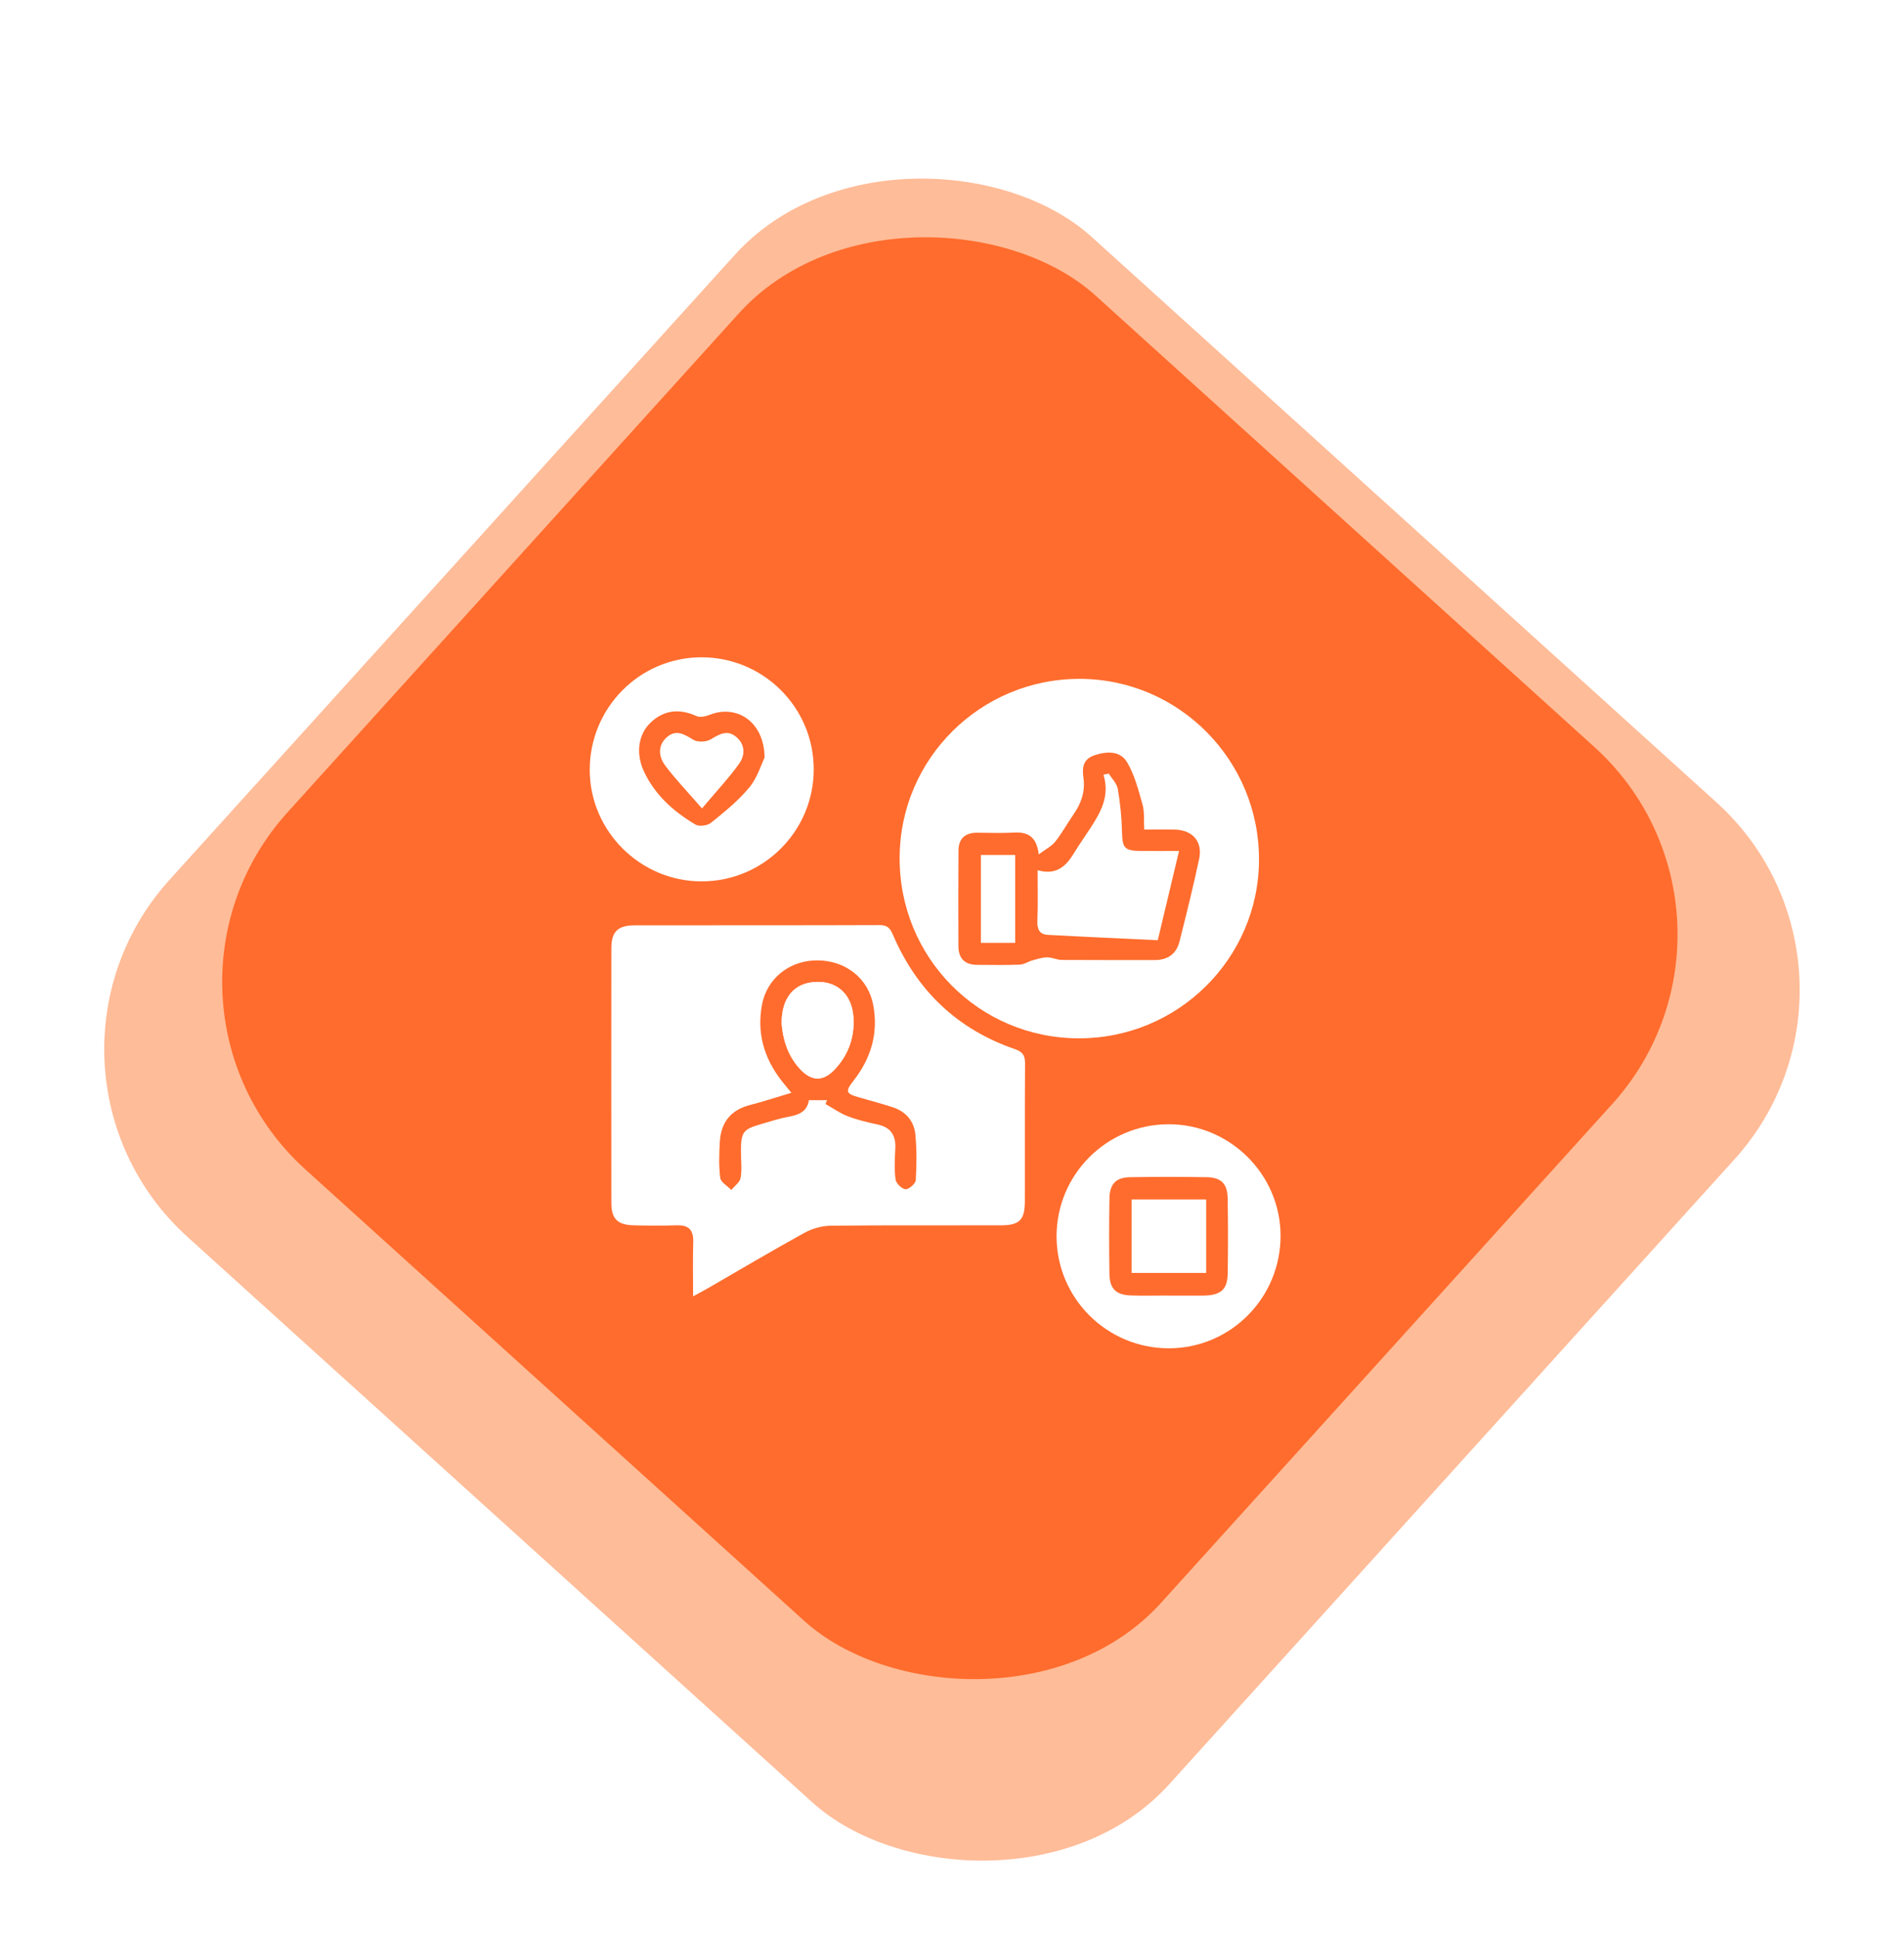 <svg width="113" height="115" viewBox="0 0 113 115" fill="none" xmlns="http://www.w3.org/2000/svg">
<g filter="url(#filter0_d_565_92)">
<rect y="59.322" width="80" height="80" rx="15" transform="rotate(-47.862 0 59.322)" fill="#FFBC98"/>
</g>
<rect x="7" y="59.322" width="69.911" height="69.911" rx="15" transform="rotate(-47.862 7 59.322)" fill="#FF6C2D"/>
<g filter="url(#filter1_d_565_92)">
<path d="M41.135 72.917C41.135 71.719 41.11 70.71 41.143 69.703C41.167 68.982 40.877 68.678 40.157 68.702C39.305 68.729 38.45 68.723 37.596 68.702C36.651 68.68 36.284 68.314 36.283 67.384C36.276 62.342 36.276 57.303 36.283 52.261C36.284 51.291 36.661 50.906 37.651 50.904C42.505 50.895 47.359 50.908 52.213 50.889C52.685 50.887 52.837 51.098 53.002 51.481C54.426 54.791 56.827 57.08 60.246 58.254C60.718 58.416 60.839 58.648 60.835 59.112C60.816 61.833 60.831 64.552 60.824 67.273C60.821 68.386 60.512 68.702 59.389 68.704C56.029 68.713 52.668 68.689 49.308 68.726C48.779 68.732 48.2 68.896 47.735 69.152C45.821 70.206 43.943 71.322 42.051 72.414C41.803 72.558 41.549 72.691 41.135 72.917ZM49.084 61.277C49.053 61.354 49.024 61.429 48.994 61.506C49.431 61.751 49.847 62.053 50.31 62.23C50.879 62.448 51.481 62.592 52.078 62.719C52.874 62.887 53.174 63.371 53.135 64.15C53.105 64.762 53.07 65.384 53.151 65.986C53.182 66.215 53.526 66.548 53.744 66.561C53.944 66.572 54.337 66.229 54.349 66.023C54.405 65.123 54.412 64.21 54.325 63.311C54.248 62.509 53.752 61.945 52.967 61.692C52.309 61.481 51.643 61.297 50.977 61.109C50.195 60.89 50.155 60.76 50.66 60.115C51.697 58.789 52.139 57.304 51.824 55.626C51.532 54.075 50.229 53.015 48.571 52.983C46.904 52.95 45.528 54.018 45.226 55.603C44.907 57.275 45.338 58.766 46.366 60.1C46.521 60.302 46.686 60.494 46.968 60.839C46.054 61.111 45.286 61.367 44.505 61.567C43.368 61.857 42.791 62.599 42.722 63.733C42.679 64.45 42.654 65.179 42.746 65.886C42.782 66.151 43.174 66.369 43.403 66.607C43.597 66.367 43.914 66.146 43.957 65.882C44.044 65.363 43.972 64.82 43.973 64.287C43.978 63.174 44.105 63.004 45.147 62.704C45.684 62.551 46.217 62.368 46.765 62.269C47.38 62.157 47.9 61.98 48.007 61.279C48.401 61.277 48.742 61.277 49.084 61.277Z" fill="white"/>
<path d="M64.003 57.608C58.084 57.589 53.356 52.804 53.392 46.865C53.425 40.994 58.209 36.264 64.093 36.28C69.98 36.296 74.748 41.123 74.72 47.035C74.692 52.892 69.892 57.628 64.003 57.608ZM67.909 45.221C67.877 44.638 67.93 44.165 67.81 43.743C67.567 42.886 67.342 41.991 66.897 41.236C66.489 40.544 65.701 40.562 64.95 40.815C64.242 41.054 64.222 41.6 64.303 42.176C64.416 42.996 64.155 43.688 63.697 44.345C63.332 44.868 63.026 45.439 62.629 45.937C62.408 46.214 62.057 46.387 61.647 46.694C61.521 45.616 60.978 45.352 60.163 45.4C59.445 45.442 58.723 45.413 58.002 45.408C57.288 45.403 56.889 45.752 56.885 46.468C56.87 48.363 56.873 50.258 56.881 52.151C56.885 52.858 57.253 53.241 57.97 53.248C58.824 53.255 59.679 53.268 60.531 53.236C60.778 53.227 61.015 53.054 61.265 52.985C61.556 52.903 61.854 52.807 62.152 52.804C62.435 52.801 62.722 52.954 63.007 52.956C64.847 52.97 66.689 52.959 68.529 52.964C69.301 52.966 69.815 52.602 70.001 51.867C70.414 50.24 70.816 48.611 71.167 46.97C71.386 45.943 70.792 45.256 69.738 45.224C69.158 45.206 68.577 45.221 67.909 45.221Z" fill="white"/>
<path d="M41.64 48.296C38.008 48.297 35.013 45.323 35 41.701C34.987 38.012 37.95 35.011 41.614 35C45.294 34.989 48.288 37.963 48.294 41.635C48.299 45.309 45.319 48.294 41.64 48.296ZM45.376 40.951C45.363 38.839 43.741 37.775 42.123 38.411C41.883 38.506 41.549 38.584 41.339 38.488C40.33 38.032 39.415 38.112 38.611 38.877C37.876 39.575 37.723 40.708 38.213 41.763C38.864 43.168 39.977 44.154 41.275 44.925C41.494 45.054 41.989 44.989 42.199 44.819C42.999 44.17 43.821 43.512 44.471 42.722C44.955 42.135 45.187 41.339 45.376 40.951Z" fill="white"/>
<path d="M69.389 76C65.707 76.011 62.714 73.04 62.706 69.37C62.698 65.696 65.677 62.711 69.357 62.706C72.989 62.701 75.986 65.675 76 69.298C76.016 72.984 73.053 75.989 69.389 76ZM69.275 72.869C69.275 72.871 69.275 72.871 69.275 72.872C69.969 72.872 70.662 72.872 71.354 72.872C71.407 72.872 71.461 72.872 71.514 72.871C72.467 72.834 72.848 72.494 72.863 71.57C72.885 70.078 72.887 68.585 72.861 67.092C72.847 66.242 72.473 65.862 71.629 65.848C70.111 65.821 68.59 65.821 67.072 65.848C66.232 65.862 65.859 66.247 65.845 67.097C65.819 68.59 65.821 70.082 65.843 71.575C65.856 72.467 66.231 72.834 67.116 72.864C67.835 72.888 68.556 72.869 69.275 72.869Z" fill="white"/>
<path d="M46.39 56.718C46.454 57.608 46.721 58.572 47.421 59.365C48.15 60.19 48.859 60.204 49.588 59.404C50.36 58.556 50.715 57.535 50.653 56.399C50.579 55.038 49.723 54.226 48.472 54.26C47.163 54.293 46.382 55.163 46.39 56.718Z" fill="white"/>
<path d="M71.573 67.177C70.046 67.177 68.603 67.177 67.163 67.177C67.163 68.671 67.163 70.095 67.163 71.53C68.662 71.53 70.105 71.53 71.573 71.53C71.573 70.055 71.573 68.651 71.573 67.177Z" fill="white"/>
<path d="M46.39 56.718C46.382 55.163 47.163 54.295 48.472 54.26C49.724 54.226 50.579 55.038 50.653 56.399C50.715 57.536 50.36 58.556 49.588 59.404C48.858 60.204 48.15 60.188 47.421 59.365C46.721 58.572 46.454 57.608 46.39 56.718Z" fill="white"/>
<path d="M61.582 47.633C62.696 47.951 63.275 47.391 63.747 46.608C64.035 46.129 64.362 45.674 64.668 45.205C65.3 44.236 65.891 43.251 65.488 41.967C65.593 41.944 65.699 41.923 65.805 41.901C65.989 42.2 66.282 42.482 66.338 42.804C66.482 43.639 66.569 44.49 66.588 45.338C66.61 46.323 66.726 46.484 67.739 46.491C68.452 46.496 69.166 46.492 69.975 46.492C69.549 48.278 69.15 49.952 68.712 51.787C66.517 51.681 64.347 51.587 62.177 51.468C61.694 51.441 61.548 51.129 61.567 50.647C61.607 49.692 61.582 48.734 61.582 47.633Z" fill="white"/>
<path d="M60.251 51.944C59.546 51.944 58.912 51.944 58.214 51.944C58.214 50.201 58.214 48.489 58.214 46.729C58.885 46.729 59.54 46.729 60.251 46.729C60.251 48.448 60.251 50.165 60.251 51.944Z" fill="white"/>
<path d="M41.662 43.967C40.809 42.983 40.091 42.242 39.479 41.422C39.093 40.903 39.015 40.248 39.568 39.75C40.117 39.255 40.612 39.563 41.151 39.896C41.403 40.051 41.915 40.027 42.179 39.869C42.698 39.558 43.172 39.279 43.701 39.729C44.237 40.186 44.226 40.818 43.861 41.323C43.249 42.172 42.526 42.942 41.662 43.967Z" fill="white"/>
<path d="M71.573 67.177C71.573 68.651 71.573 70.055 71.573 71.53C70.105 71.53 68.663 71.53 67.163 71.53C67.163 70.095 67.163 68.671 67.163 67.177C68.603 67.177 70.046 67.177 71.573 67.177Z" fill="white"/>
</g>
<defs>
<filter id="filter0_d_565_92" x="2.788" y="6.187" width="107.421" height="108.023" filterUnits="userSpaceOnUse" color-interpolation-filters="sRGB">
<feFlood flood-opacity="0" result="BackgroundImageFix"/>
<feColorMatrix in="SourceAlpha" type="matrix" values="0 0 0 0 0 0 0 0 0 0 0 0 0 0 0 0 0 0 127 0" result="hardAlpha"/>
<feOffset dy="4"/>
<feGaussianBlur stdDeviation="1.7"/>
<feComposite in2="hardAlpha" operator="out"/>
<feColorMatrix type="matrix" values="0 0 0 0 1 0 0 0 0 0.424 0 0 0 0 0.176 0 0 0 1 0"/>
<feBlend mode="normal" in2="BackgroundImageFix" result="effect1_dropShadow_565_92"/>
<feBlend mode="normal" in="SourceGraphic" in2="effect1_dropShadow_565_92" result="shape"/>
</filter>
<filter id="filter1_d_565_92" x="31" y="35" width="49" height="49" filterUnits="userSpaceOnUse" color-interpolation-filters="sRGB">
<feFlood flood-opacity="0" result="BackgroundImageFix"/>
<feColorMatrix in="SourceAlpha" type="matrix" values="0 0 0 0 0 0 0 0 0 0 0 0 0 0 0 0 0 0 127 0" result="hardAlpha"/>
<feOffset dy="4"/>
<feGaussianBlur stdDeviation="2"/>
<feComposite in2="hardAlpha" operator="out"/>
<feColorMatrix type="matrix" values="0 0 0 0 0 0 0 0 0 0 0 0 0 0 0 0 0 0 0.25 0"/>
<feBlend mode="normal" in2="BackgroundImageFix" result="effect1_dropShadow_565_92"/>
<feBlend mode="normal" in="SourceGraphic" in2="effect1_dropShadow_565_92" result="shape"/>
</filter>
</defs>
</svg>
